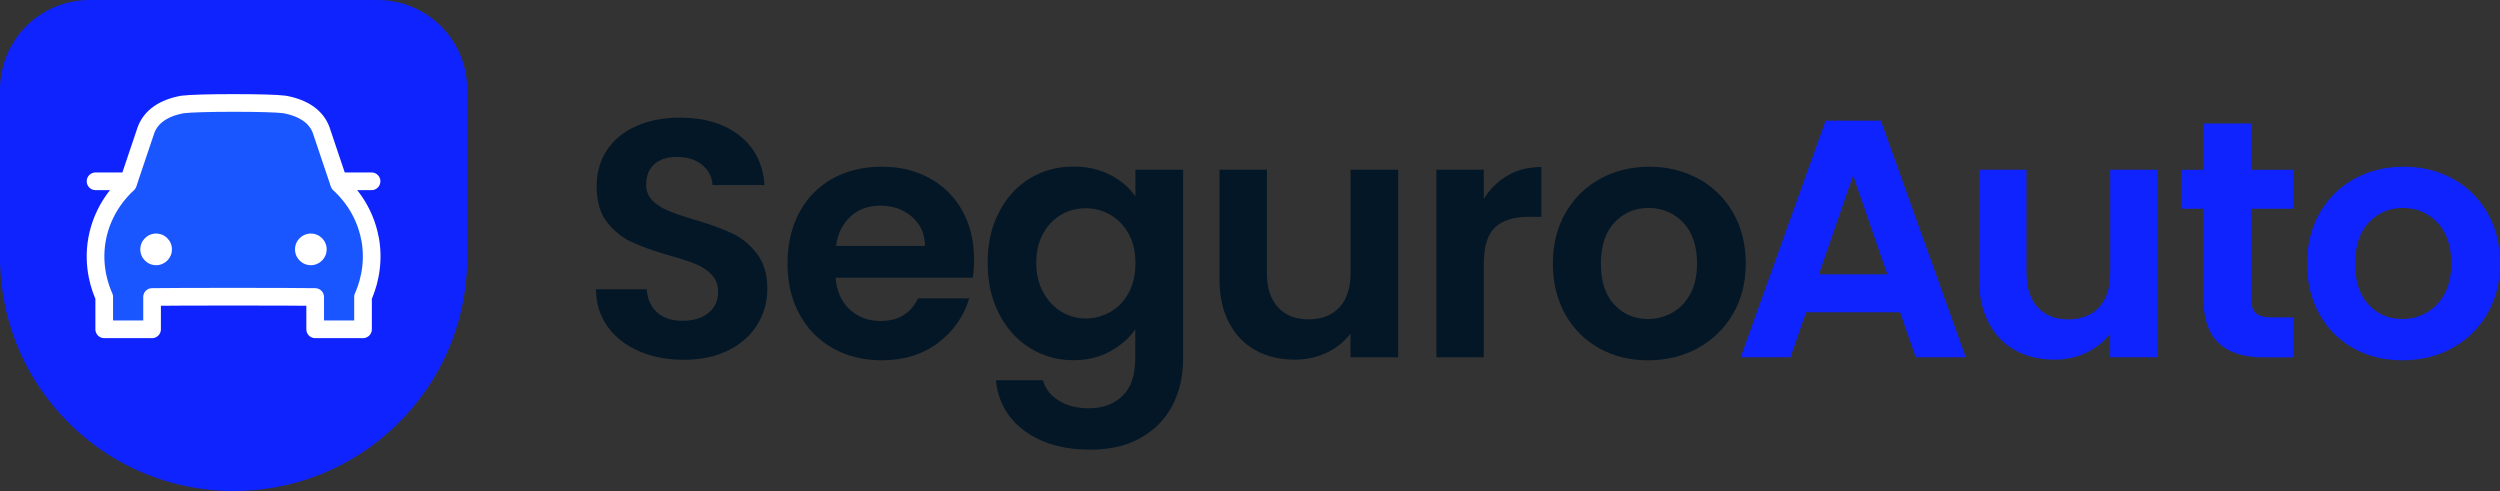 <?xml version="1.0" encoding="UTF-8"?>
<svg id="Capa_2" data-name="Capa 2" xmlns="http://www.w3.org/2000/svg" viewBox="0 0 339.65 66.71">
  <rect x="0" y="0" width="339.65" height="66.71" fill="#333333" stroke="none"/>
  <g id="Capa_1-2" data-name="Capa 1">
    <g>
      <path d="M63.47,30.89V12.15c0-6.7-5.45-12.15-12.15-12.15H12.15C5.45,0,0,5.45,0,12.15v23.53c0,.13,0,.26,.02,.38,.28,8.2,3.66,15.87,9.54,21.62,5.96,5.82,13.84,9.03,22.18,9.03s16.21-3.21,22.18-9.03c5.95-5.81,9.34-13.59,9.55-21.9,0,0,0,0,0-.01,0-.26,0-.52,0-.79s0-.5,0-.75v-2.9c0-.14,0-.29,0-.43Z" style="fill: #0f23fe;"/>
      <polygon points="18.87 21.93 17.8 25.15 13.79 31.46 13.79 37.97 14.52 43.3 16.87 44.73 21.21 43.5 21.94 40.9 43.38 41.1 44.16 44.96 48.91 44.08 50.49 33.13 47 24.91 42.89 15.97 31.74 13.98 21.47 15.18 18.87 21.93" style="fill: #1a56ff;"/>
      <g>
        <path d="M86.82,47.71c-1.79-.77-3.21-1.87-4.25-3.31-1.04-1.44-1.58-3.14-1.61-5.1h6.9c.09,1.32,.56,2.36,1.4,3.13,.84,.77,2,1.15,3.47,1.15s2.68-.36,3.54-1.08c.86-.72,1.29-1.66,1.29-2.83,0-.95-.29-1.73-.87-2.35-.58-.61-1.31-1.1-2.18-1.45-.87-.35-2.08-.74-3.61-1.17-2.08-.61-3.78-1.22-5.08-1.82-1.3-.6-2.42-1.5-3.36-2.71-.94-1.21-1.4-2.83-1.4-4.85,0-1.9,.48-3.56,1.43-4.97,.95-1.41,2.28-2.49,4-3.24,1.72-.75,3.68-1.13,5.89-1.13,3.31,0,6,.8,8.07,2.42,2.07,1.61,3.21,3.86,3.43,6.74h-7.08c-.06-1.1-.53-2.02-1.4-2.74s-2.03-1.08-3.47-1.08c-1.26,0-2.26,.32-3.01,.97-.75,.64-1.13,1.58-1.13,2.81,0,.86,.28,1.57,.85,2.14,.57,.57,1.27,1.03,2.12,1.38,.84,.35,2.03,.76,3.56,1.22,2.08,.61,3.79,1.23,5.1,1.84,1.32,.61,2.45,1.53,3.4,2.76,.95,1.23,1.43,2.84,1.43,4.83,0,1.72-.44,3.31-1.33,4.78-.89,1.47-2.19,2.64-3.91,3.52-1.72,.87-3.76,1.31-6.12,1.31-2.24,0-4.25-.38-6.05-1.15Z" style="fill: #041726;"/>
        <path d="M132.15,37.73h-18.63c.15,1.84,.8,3.28,1.93,4.32,1.13,1.04,2.53,1.56,4.19,1.56,2.39,0,4.09-1.03,5.1-3.08h6.94c-.74,2.45-2.15,4.47-4.23,6.05-2.09,1.58-4.65,2.37-7.68,2.37-2.45,0-4.65-.54-6.6-1.63-1.95-1.09-3.47-2.63-4.55-4.62-1.09-1.99-1.63-4.29-1.63-6.9s.54-4.95,1.61-6.94c1.07-1.99,2.58-3.53,4.51-4.6s4.15-1.61,6.67-1.61,4.59,.52,6.51,1.56c1.92,1.04,3.4,2.52,4.46,4.44s1.59,4.12,1.59,6.6c0,.92-.06,1.75-.18,2.48Zm-6.48-4.32c-.03-1.66-.63-2.98-1.79-3.98-1.17-1-2.59-1.49-4.28-1.49-1.59,0-2.94,.48-4.02,1.45s-1.76,2.31-2,4.02h12.1Z" style="fill: #041726;"/>
        <path d="M150.86,23.77c1.44,.75,2.58,1.72,3.4,2.92v-3.63h6.48v25.66c0,2.36-.48,4.47-1.43,6.32-.95,1.85-2.38,3.33-4.28,4.42-1.9,1.09-4.2,1.63-6.9,1.63-3.62,0-6.58-.84-8.9-2.53-2.32-1.69-3.63-3.99-3.93-6.9h6.39c.34,1.17,1.06,2.09,2.18,2.78,1.12,.69,2.48,1.03,4.07,1.03,1.87,0,3.39-.56,4.55-1.68,1.17-1.12,1.75-2.81,1.75-5.08v-3.96c-.83,1.2-1.97,2.19-3.43,2.99-1.46,.8-3.12,1.2-4.99,1.2-2.15,0-4.11-.55-5.89-1.66-1.78-1.1-3.18-2.66-4.21-4.67-1.03-2.01-1.54-4.31-1.54-6.92s.51-4.86,1.54-6.85c1.03-1.99,2.42-3.53,4.19-4.6,1.76-1.07,3.73-1.61,5.91-1.61,1.9,0,3.57,.38,5.01,1.13Zm2.48,8c-.61-1.12-1.44-1.98-2.48-2.58-1.04-.6-2.16-.9-3.36-.9s-2.3,.29-3.31,.87c-1.01,.58-1.83,1.43-2.46,2.55-.63,1.12-.94,2.45-.94,3.98s.31,2.87,.94,4.02c.63,1.15,1.46,2.03,2.48,2.64,1.03,.61,2.12,.92,3.29,.92s2.31-.3,3.36-.9c1.04-.6,1.87-1.46,2.48-2.58,.61-1.12,.92-2.46,.92-4.02s-.31-2.9-.92-4.02Z" style="fill: #041726;"/>
        <path d="M189.96,23.06v25.48h-6.48v-3.22c-.83,1.1-1.91,1.97-3.24,2.6-1.33,.63-2.78,.94-4.35,.94-1.99,0-3.76-.42-5.29-1.26-1.53-.84-2.74-2.08-3.61-3.73-.87-1.64-1.31-3.59-1.31-5.86v-14.95h6.44v14.03c0,2.02,.51,3.58,1.52,4.67,1.01,1.09,2.39,1.63,4.14,1.63s3.17-.54,4.19-1.63c1.01-1.09,1.52-2.64,1.52-4.67v-14.03h6.48Z" style="fill: #041726;"/>
        <path d="M204.83,23.84c1.33-.77,2.86-1.15,4.58-1.15v6.76h-1.7c-2.02,0-3.55,.48-4.58,1.43-1.03,.95-1.54,2.61-1.54,4.97v12.69h-6.44V23.06h6.44v3.96c.83-1.35,1.91-2.41,3.24-3.17Z" style="fill: #041726;"/>
        <path d="M217.27,47.32c-1.96-1.09-3.5-2.63-4.62-4.62-1.12-1.99-1.68-4.29-1.68-6.9s.58-4.91,1.73-6.9c1.15-1.99,2.72-3.53,4.71-4.62,1.99-1.09,4.22-1.63,6.67-1.63s4.68,.54,6.67,1.63c1.99,1.09,3.56,2.63,4.71,4.62s1.72,4.29,1.72,6.9-.59,4.91-1.77,6.9c-1.18,1.99-2.78,3.53-4.78,4.62-2.01,1.09-4.25,1.63-6.74,1.63s-4.66-.54-6.62-1.63Zm9.91-4.83c1.03-.57,1.85-1.42,2.46-2.55,.61-1.13,.92-2.51,.92-4.14,0-2.42-.64-4.28-1.91-5.59-1.27-1.3-2.83-1.96-4.67-1.96s-3.38,.65-4.62,1.96c-1.24,1.3-1.86,3.17-1.86,5.59s.6,4.29,1.82,5.59c1.21,1.3,2.74,1.95,4.58,1.95,1.16,0,2.26-.28,3.29-.85Z" style="fill: #041726;"/>
        <path d="M258.16,42.42h-12.79l-2.12,6.12h-6.76l11.54-32.15h7.5l11.54,32.15h-6.81l-2.12-6.12Zm-1.75-5.15l-4.65-13.43-4.65,13.43h9.29Z" style="fill: #0f23fe;"/>
        <path d="M293.16,23.06v25.48h-6.48v-3.22c-.83,1.1-1.91,1.97-3.24,2.6-1.33,.63-2.78,.94-4.35,.94-1.99,0-3.76-.42-5.29-1.26-1.53-.84-2.74-2.08-3.61-3.73-.87-1.64-1.31-3.59-1.31-5.86v-14.95h6.44v14.03c0,2.02,.51,3.58,1.52,4.67,1.01,1.09,2.39,1.63,4.14,1.63s3.17-.54,4.19-1.63c1.01-1.09,1.52-2.64,1.52-4.67v-14.03h6.48Z" style="fill: #0f23fe;"/>
        <path d="M305.85,28.35v12.33c0,.86,.21,1.48,.62,1.86,.41,.38,1.11,.58,2.09,.58h2.99v5.43h-4.05c-5.43,0-8.14-2.64-8.14-7.91v-12.28h-3.04v-5.29h3.04v-6.3h6.48v6.3h5.7v5.29h-5.7Z" style="fill: #0f23fe;"/>
        <path d="M319.74,47.32c-1.96-1.09-3.5-2.63-4.62-4.62-1.12-1.99-1.68-4.29-1.68-6.9s.58-4.91,1.73-6.9c1.15-1.99,2.72-3.53,4.71-4.62,1.99-1.09,4.22-1.63,6.67-1.63s4.68,.54,6.67,1.63c1.99,1.09,3.56,2.63,4.71,4.62s1.72,4.29,1.72,6.9-.59,4.91-1.77,6.9c-1.18,1.99-2.78,3.53-4.78,4.62-2.01,1.09-4.25,1.63-6.74,1.63s-4.66-.54-6.62-1.63Zm9.91-4.83c1.03-.57,1.85-1.42,2.46-2.55,.61-1.13,.92-2.51,.92-4.14,0-2.42-.64-4.28-1.91-5.59-1.27-1.3-2.83-1.96-4.67-1.96s-3.38,.65-4.62,1.96c-1.24,1.3-1.86,3.17-1.86,5.59s.6,4.29,1.82,5.59c1.21,1.3,2.74,1.95,4.58,1.95,1.16,0,2.26-.28,3.29-.85Z" style="fill: #0f23fe;"/>
      </g>
      <line x1="46.02" y1="24.63" x2="50.48" y2="24.63" style="fill: #1a56ff; stroke: #fff; stroke-linecap: round; stroke-linejoin: round; stroke-width: 2.4px;"/>
      <line x1="12.98" y1="24.63" x2="17.43" y2="24.63" style="fill: #1a56ff; stroke: #fff; stroke-linecap: round; stroke-linejoin: round; stroke-width: 2.4px;"/>
      <path d="M50.29,32.54c-.75-4.25-3.35-6.8-4.2-7.57-.81-2.42-1.66-4.89-2.46-7.31-.67-1.8-2.37-2.99-4.97-3.47-1.06-.14-3.78-.2-6.51-.2-.13,0-.27,0-.4,0h-.03c-.13,0-.27,0-.4,0-2.73,0-5.45,.07-6.51,.2-2.6,.47-4.3,1.66-4.97,3.47-.81,2.42-1.66,4.89-2.46,7.31-.85,.77-3.44,3.32-4.2,7.57-.66,3.75,.48,6.7,.98,7.8v4.4h6.5v-4.39c1.75-.03,6.42-.04,11.08-.04s9.33,.01,11.08,.04v4.39h6.5v-4.4c.49-1.1,1.64-4.05,.98-7.8Z" style="fill: none; fill-rule: evenodd; stroke: #fff; stroke-linecap: round; stroke-linejoin: round; stroke-width: 2.4px;"/>
    </g>
    <circle cx="21.21" cy="33.88" r="2.15" style="fill: #fff;"/>
    <circle cx="42.23" cy="33.88" r="2.15" style="fill: #fff;"/>
  </g>
</svg>